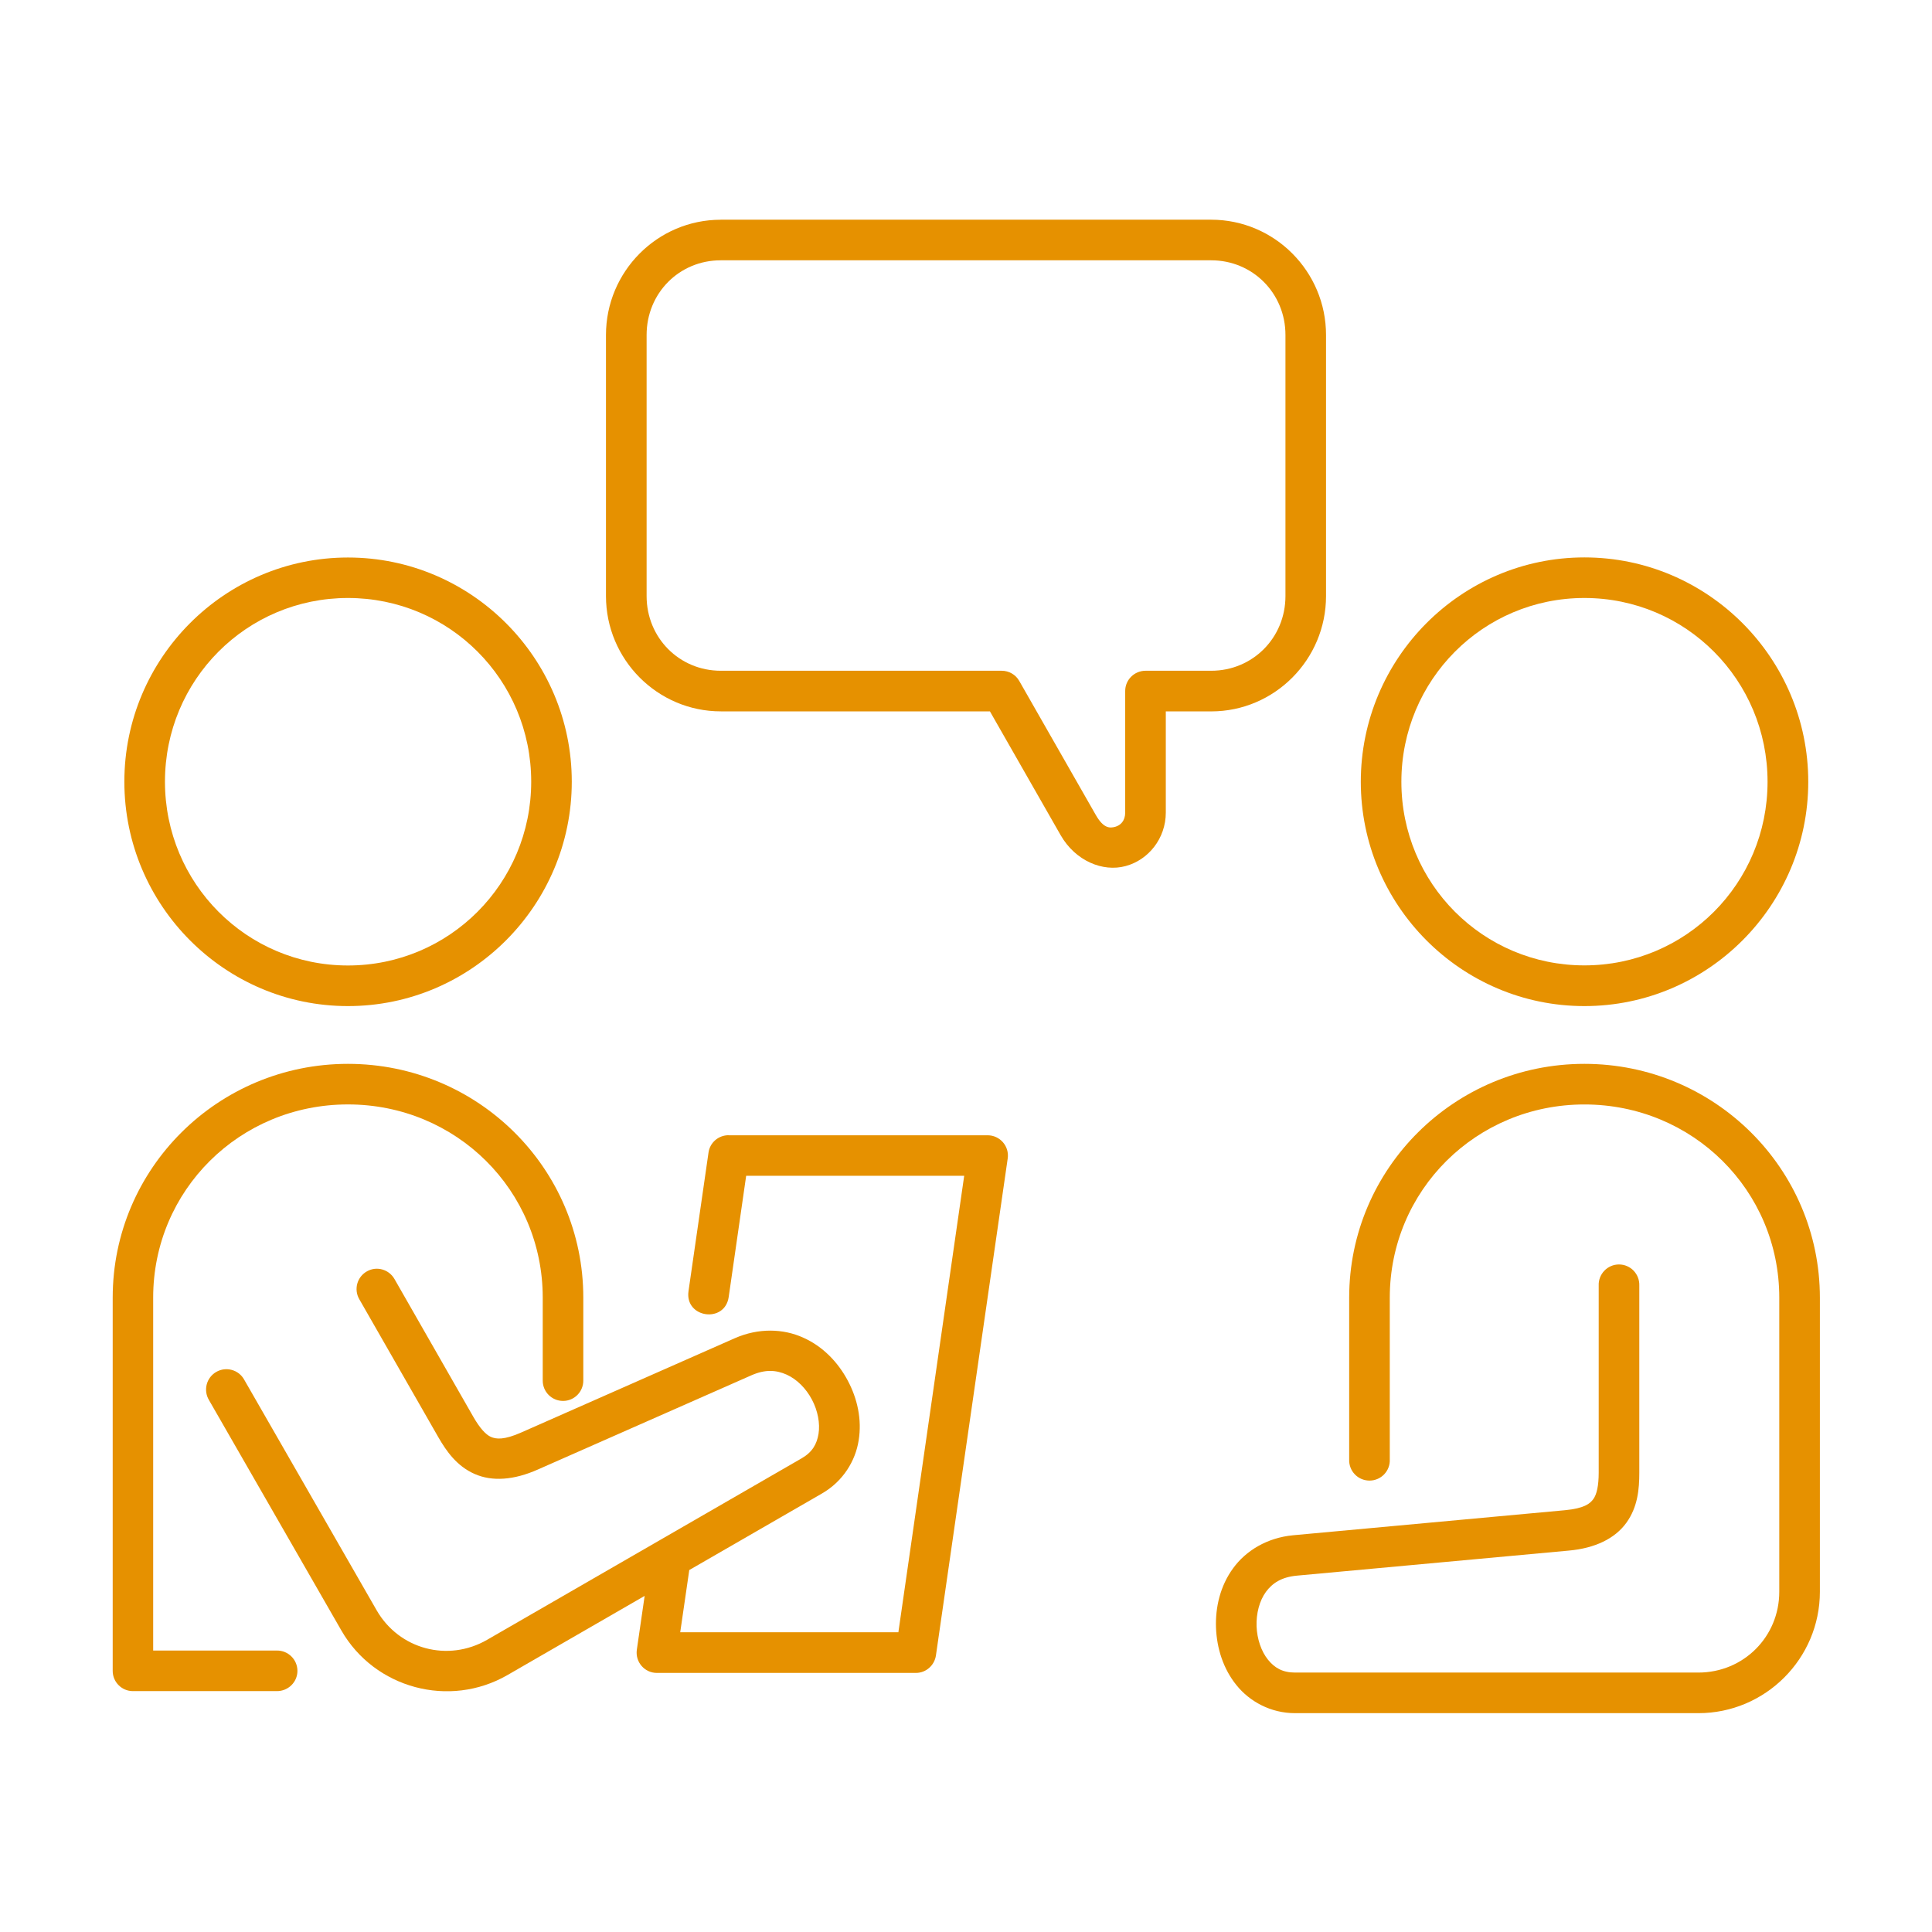 <svg xmlns="http://www.w3.org/2000/svg" width="60" height="60" viewBox="0 0 60 60" fill="none">
<g clip-path="url(#clip0_3968_115)">
<path fill-rule="evenodd" clip-rule="evenodd" d="M10.806 18.571C13.955 18.571 16.497 21.115 16.497 24.275C16.497 27.434 13.955 29.984 10.806 29.984C7.66 29.984 5.123 27.435 5.123 24.275C5.123 21.115 7.66 18.571 10.806 18.571ZM10.806 17.314C6.977 17.314 3.862 20.439 3.862 24.276C3.862 28.116 6.977 31.245 10.806 31.245C14.636 31.245 17.757 28.116 17.757 24.276C17.757 20.438 14.636 17.314 10.806 17.314Z" fill="#E69100"/>
<path fill-rule="evenodd" clip-rule="evenodd" d="M49.205 18.571C52.354 18.571 54.893 21.119 54.893 24.279C54.893 27.438 52.354 29.981 49.205 29.981C46.059 29.981 43.521 27.439 43.521 24.279C43.521 21.119 46.059 18.571 49.205 18.571ZM49.205 17.311C45.375 17.311 42.261 20.442 42.261 24.279C42.261 28.115 45.375 31.245 49.205 31.245C53.038 31.245 56.157 28.116 56.157 24.279C56.157 20.442 53.039 17.311 49.205 17.311Z" fill="#E69100"/>
<path fill-rule="evenodd" clip-rule="evenodd" d="M49.205 33.039C45.17 33.039 41.9 36.289 41.9 40.3V45.324C41.886 45.683 42.17 45.981 42.532 45.981C42.889 45.981 43.177 45.682 43.161 45.324V40.3C43.161 36.97 45.844 34.3 49.205 34.3C52.57 34.3 55.257 36.97 55.257 40.3V49.433C55.257 50.832 54.146 51.943 52.743 51.943H40.219C39.831 51.943 39.584 51.797 39.379 51.544C39.17 51.286 39.039 50.902 39.024 50.506C39.011 50.11 39.111 49.718 39.313 49.439C39.515 49.166 39.793 48.979 40.275 48.933L48.722 48.155C49.532 48.082 50.153 47.783 50.507 47.293C50.862 46.803 50.91 46.245 50.91 45.738V39.929C50.924 39.569 50.64 39.269 50.278 39.269C49.921 39.269 49.633 39.569 49.649 39.929V45.738C49.649 46.144 49.587 46.412 49.483 46.554C49.379 46.7 49.195 46.845 48.602 46.901L40.157 47.679C39.351 47.756 38.691 48.158 38.296 48.703C37.897 49.248 37.741 49.912 37.764 50.55C37.789 51.193 37.99 51.829 38.4 52.335C38.809 52.842 39.462 53.204 40.219 53.204H52.744C54.824 53.204 56.518 51.509 56.518 49.433V40.299C56.517 36.289 53.243 33.039 49.205 33.039Z" fill="#E69100"/>
<path fill-rule="evenodd" clip-rule="evenodd" d="M10.806 33.039C6.771 33.039 3.5 36.285 3.5 40.3V51.891C3.5 52.238 3.781 52.519 4.128 52.519H8.597C8.947 52.522 9.237 52.241 9.237 51.891C9.237 51.537 8.947 51.255 8.597 51.259H4.757V40.299C4.757 36.969 7.441 34.299 10.806 34.299C14.17 34.299 16.855 36.969 16.855 40.299V42.869C16.851 43.219 17.132 43.507 17.487 43.507C17.837 43.507 18.119 43.219 18.115 42.869V40.299C18.115 36.285 14.841 33.039 10.806 33.039Z" fill="#E69100"/>
<path fill-rule="evenodd" clip-rule="evenodd" d="M22.629 35.255C22.312 35.255 22.045 35.484 22.003 35.797L21.382 40.099C21.263 40.932 22.513 41.109 22.631 40.276L23.173 36.515H29.944L27.9 50.691H21.125L21.406 48.759L25.525 46.383C26.181 46.005 26.567 45.372 26.667 44.73C26.771 44.089 26.629 43.438 26.327 42.873C26.028 42.311 25.559 41.814 24.941 41.54C24.327 41.262 23.559 41.235 22.819 41.56L16.195 44.484C15.649 44.727 15.406 44.695 15.242 44.623C15.083 44.55 14.905 44.356 14.704 44.009L12.253 39.725C12.083 39.423 11.701 39.311 11.399 39.481C11.089 39.652 10.981 40.044 11.159 40.35L13.613 44.634C13.864 45.071 14.187 45.53 14.735 45.773C15.287 46.02 15.969 45.964 16.704 45.637L23.329 42.714C23.774 42.516 24.114 42.55 24.429 42.69C24.747 42.833 25.031 43.117 25.215 43.465C25.399 43.811 25.472 44.208 25.42 44.53C25.367 44.849 25.229 45.097 24.895 45.29L15.127 50.926C13.912 51.627 12.395 51.221 11.697 50.009L7.583 42.846C7.413 42.538 7.02 42.43 6.715 42.607C6.409 42.784 6.309 43.176 6.489 43.479L10.601 50.635C11.635 52.437 13.958 53.059 15.759 52.021L20.02 49.562L19.777 51.236C19.725 51.615 20.017 51.954 20.399 51.954H28.444C28.756 51.954 29.02 51.722 29.066 51.413L31.295 35.979C31.351 35.597 31.055 35.257 30.67 35.257H22.629V35.255Z" fill="#E69100"/>
<path fill-rule="evenodd" clip-rule="evenodd" d="M22.383 8.084H37.615C38.9 8.084 39.921 9.105 39.921 10.403V18.511C39.921 19.809 38.9 20.831 37.615 20.831H35.576C35.229 20.831 34.944 21.111 34.944 21.459V25.233C34.944 25.494 34.798 25.632 34.632 25.678C34.465 25.723 34.271 25.729 34.031 25.31L31.653 21.146C31.541 20.949 31.333 20.831 31.108 20.831H22.386C21.097 20.831 20.081 19.809 20.081 18.511V10.403C20.081 9.105 21.094 8.084 22.383 8.084ZM22.383 6.824C20.417 6.824 18.819 8.432 18.819 10.404V18.511C18.819 20.484 20.421 22.092 22.386 22.092H30.743L32.938 25.935C33.396 26.737 34.25 27.089 34.955 26.897C35.66 26.71 36.205 26.043 36.205 25.235V22.093H37.615C39.58 22.093 41.181 20.485 41.181 18.512V10.403C41.181 8.431 39.581 6.823 37.615 6.823H22.383V6.824Z" fill="#E69100"/>
</g>
<defs>
<clipPath id="clip0_3968_115">
<rect width="60" height="60" fill="white"/>
</clipPath>
</defs>
</svg>